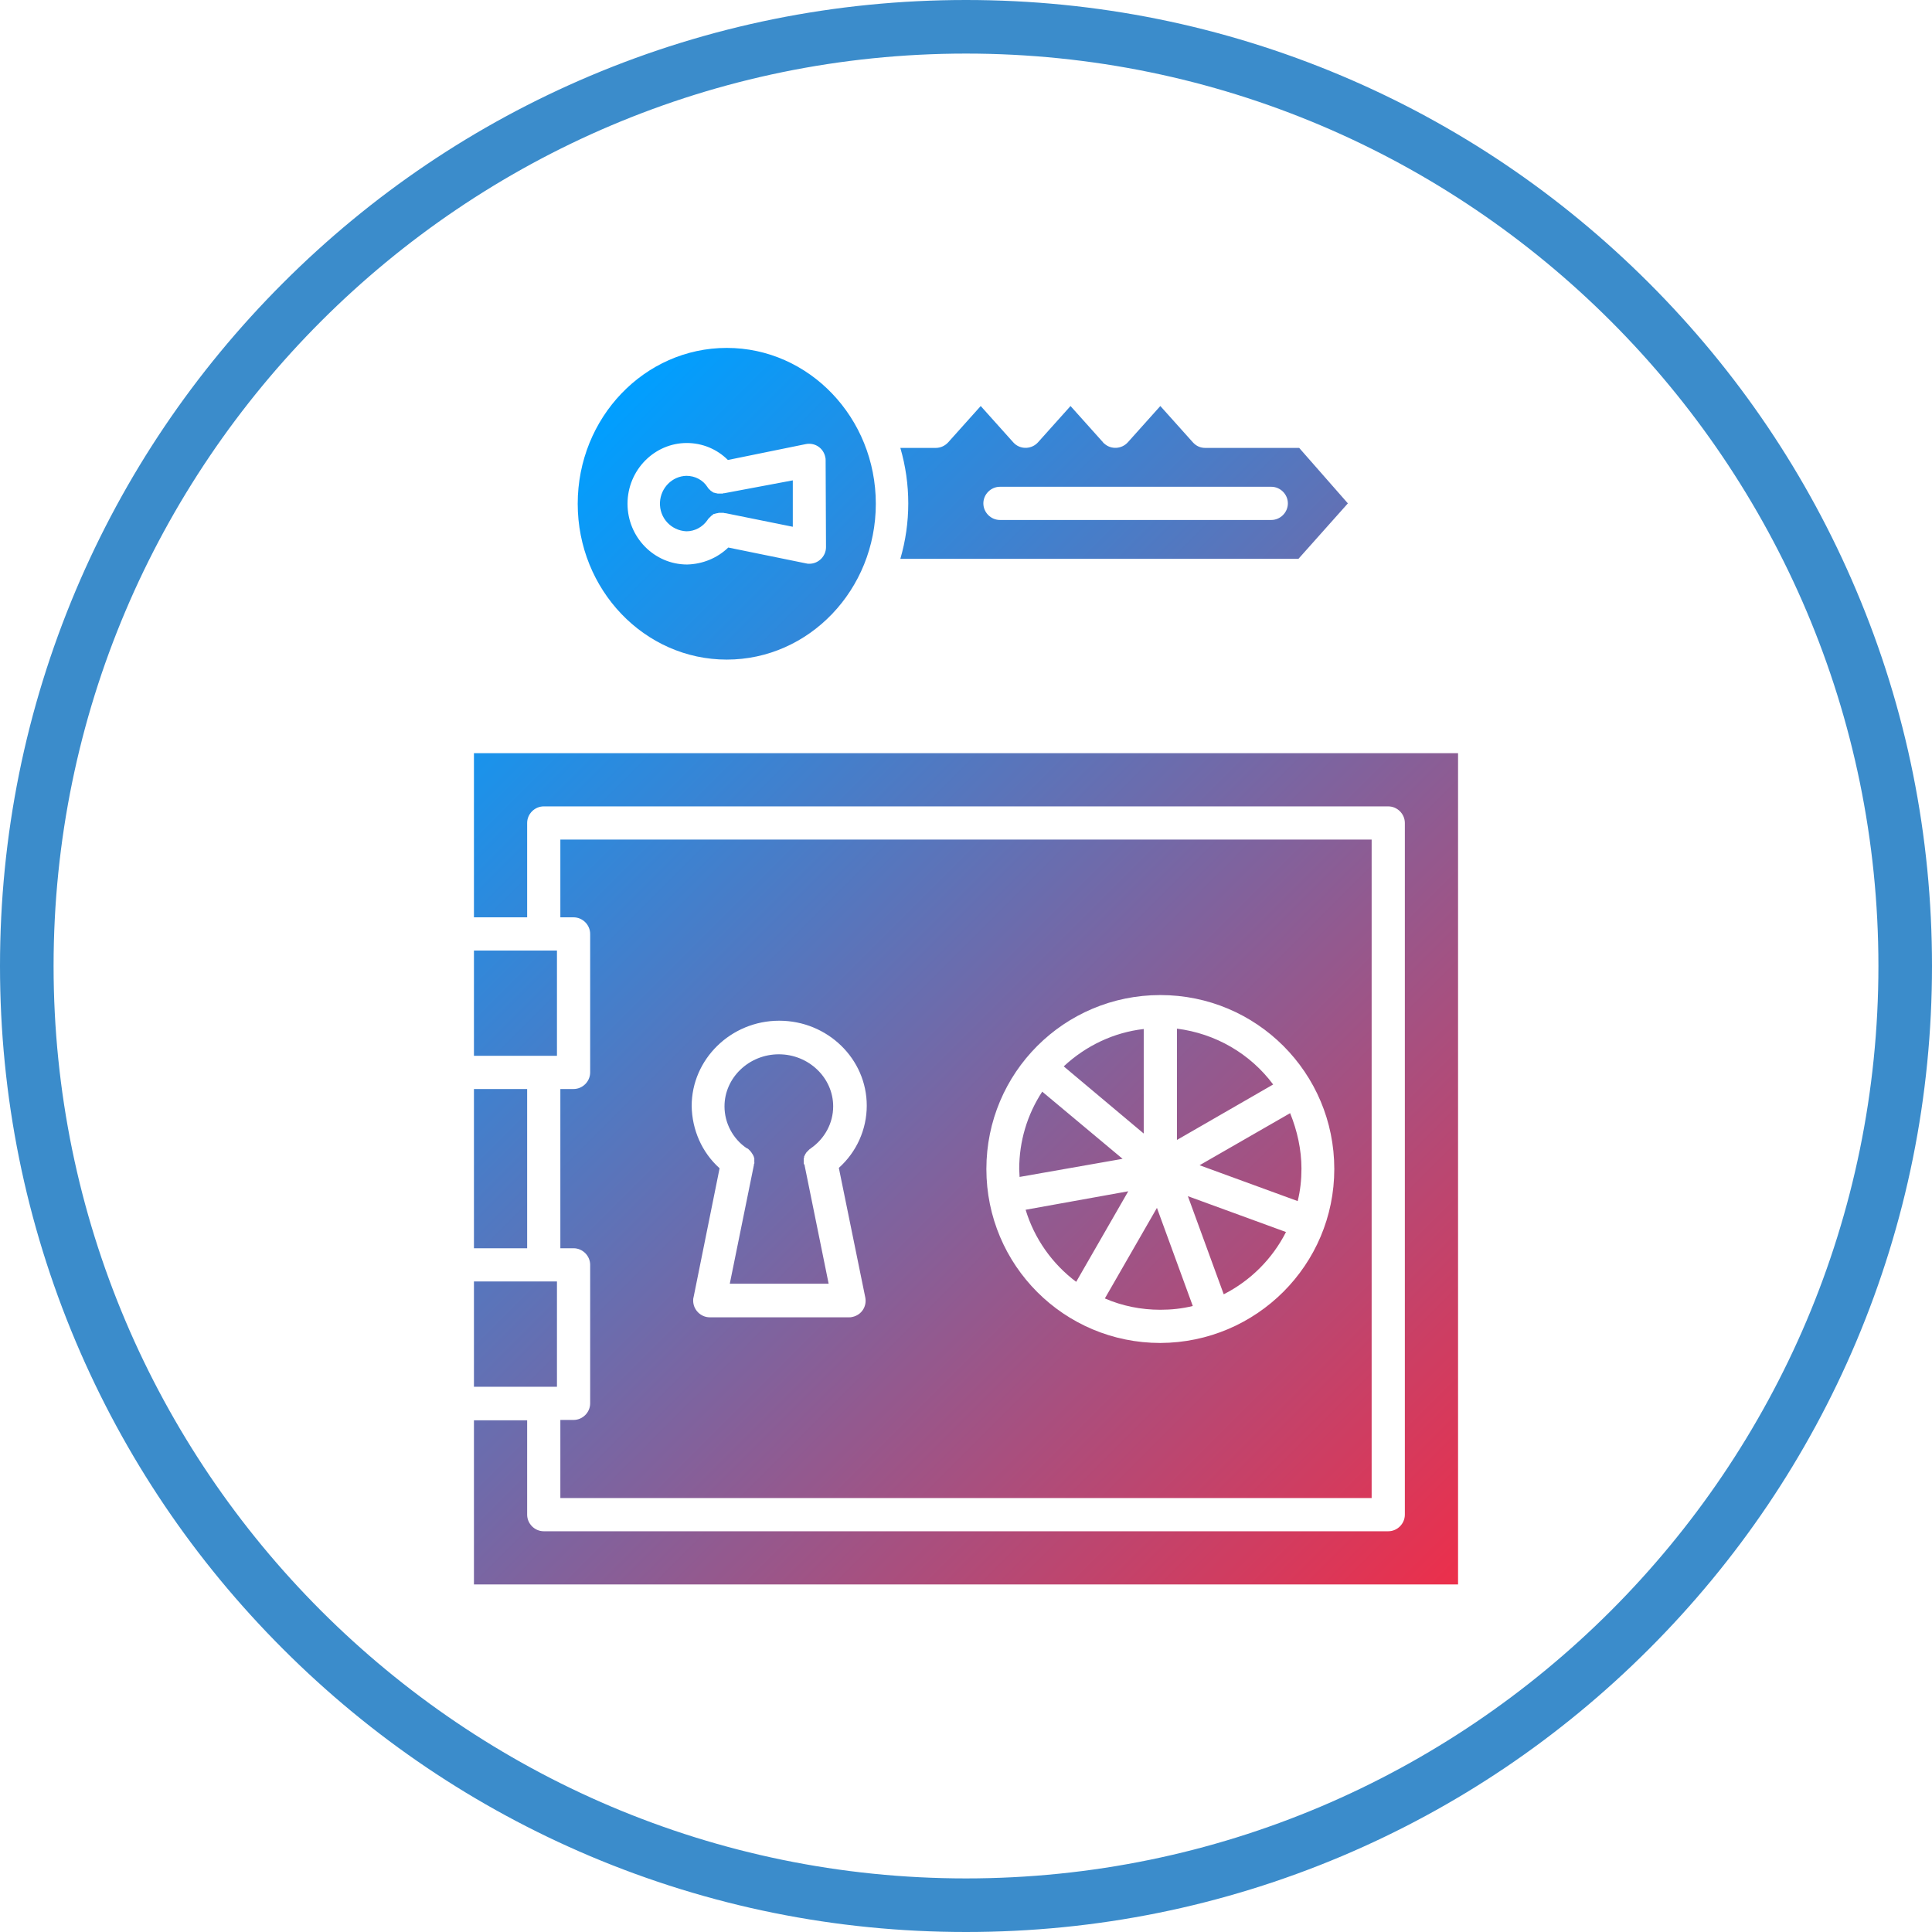 <?xml version="1.0" encoding="UTF-8"?>
<!DOCTYPE svg PUBLIC '-//W3C//DTD SVG 1.0//EN'
          'http://www.w3.org/TR/2001/REC-SVG-20010904/DTD/svg10.dtd'>
<svg height="512" preserveAspectRatio="xMidYMid meet" version="1.0" viewBox="0.0 0.0 512.0 512.0" width="512" xmlns="http://www.w3.org/2000/svg" xmlns:xlink="http://www.w3.org/1999/xlink" zoomAndPan="magnify"
><g id="change1_1"
  ><path d="M256,512c-34.6,0-68.1-6.8-99.6-20.1C125.9,479,98.5,460.5,75,437s-42-50.9-54.9-81.4C6.8,324.1,0,290.6,0,256 c0-34.6,6.8-68.1,20.1-99.6C33,125.9,51.5,98.5,75,75s50.9-42,81.4-54.9C187.9,6.8,221.4,0,256,0c34.6,0,68.1,6.8,99.6,20.1 C386.1,33,413.5,51.5,437,75s42,50.9,54.9,81.4c13.4,31.6,20.1,65.1,20.1,99.6c0,34.6-6.8,68.1-20.1,99.6 C479,386.1,460.5,413.5,437,437s-50.9,42-81.4,54.9C324.1,505.2,290.6,512,256,512z M256,14.2C122.7,14.2,14.2,122.7,14.2,256 S122.7,497.8,256,497.8S497.8,389.3,497.8,256S389.3,14.2,256,14.2z" fill="#3b8ccb"
  /></g
  ><linearGradient gradientTransform="matrix(1 0 0 -1 0 514)" gradientUnits="userSpaceOnUse" id="a" x1="117.284" x2="385.964" xlink:actuate="onLoad" xlink:show="other" xlink:type="simple" y1="362.376" y2="93.695"
  ><stop offset="0" stop-color="#009fff"
    /><stop offset="1" stop-color="#ec2f4b"
  /></linearGradient
  ><path d="M125.6,288.6h14.1v42.2h-14.1V288.6z M147.6,339.6v27.9h-22v-27.9H147.6z M147.6,251.9v27.9h-22v-27.9 L147.6,251.9L147.6,251.9z M386.4,199.7v220.2H125.6v-43.5h14.1v25c0,2.4,2,4.4,4.4,4.4h223.8c2.4,0,4.4-2,4.4-4.4V218.1 c0-2.4-2-4.4-4.4-4.4H144.1c-2.4,0-4.4,2-4.4,4.4v25h-14.1v-43.5H386.4z M148.5,222.5v20.6h3.5c2.4,0,4.4,2,4.4,4.4v36.7 c0,2.4-2,4.4-4.4,4.4h-3.5v42.2h3.5c2.4,0,4.4,2,4.4,4.4v36.7c0,2.4-2,4.4-4.4,4.4h-3.5V397h215V222.5H148.5z M229.3,343.8 c0.5,2.4-1,4.7-3.4,5.2c-0.3,0.1-0.6,0.1-0.9,0.1h-36.9c-2.4,0-4.4-2-4.4-4.4c0-0.3,0-0.6,0.1-0.9l6.9-34.2 c-4.7-4.2-7.3-10.2-7.4-16.5c0-12.4,10.4-22.6,23.2-22.6s23.2,10.1,23.2,22.5c0,6.3-2.7,12.3-7.4,16.5L229.3,343.8z M307.5,355.9 c-25.5,0-46.1-20.6-46.1-46.1s20.6-46.1,46.1-46.1s46.1,20.6,46.1,46.1l0,0C353.6,335.2,333,355.8,307.5,355.9L307.5,355.9z M299,315.7l-13.8,24c-6.4-4.8-11.1-11.5-13.4-19.1L299,315.7z M316.1,346.1c-2.8,0.7-5.7,1-8.6,1c-5.1,0-10.1-1-14.7-3l13.8-24 L316.1,346.1z M340.8,326.5c-3.6,7.1-9.4,12.9-16.5,16.5l-9.5-26L340.8,326.5z M344.9,309.7c0,2.9-0.3,5.8-1,8.6l-26-9.5l24-13.8 C343.8,299.7,344.9,304.7,344.9,309.7z M337.4,287.4l-25.5,14.7v-29.5C322.1,273.9,331.3,279.2,337.4,287.4z M303.1,272.7v27.7 l-21.2-17.8C287.8,277.1,295.2,273.6,303.1,272.7z M297.5,307.1l-27.3,4.8c0-0.7-0.1-1.4-0.1-2.1c0-7.3,2.1-14.4,6.1-20.5 L297.5,307.1z M213.2,308.7l6.4,31.5h-26.2l6.4-31.5c0,0,0,0,0,0l0,0c0,0,0-0.1,0-0.1c0-0.1,0-0.2,0.1-0.3s0-0.1,0-0.2s0-0.2,0-0.2 s0-0.2,0-0.2c0-0.1,0-0.1,0-0.2c0-0.1,0-0.2,0-0.3s0-0.1,0-0.2s0-0.2-0.1-0.2l0-0.2c0-0.1-0.1-0.1-0.1-0.2s0-0.1-0.1-0.2l-0.1-0.2 c0-0.1-0.1-0.1-0.1-0.2l-0.1-0.1c0-0.1-0.1-0.2-0.1-0.2c0,0-0.1-0.1-0.1-0.1l-0.2-0.3l-0.1-0.1c-0.1-0.1-0.1-0.1-0.2-0.2l-0.2-0.2 l-0.1-0.1c-0.1-0.1-0.2-0.1-0.3-0.2l-0.1,0c-3.7-2.5-5.9-6.7-5.9-11.1c0-7.6,6.5-13.8,14.4-13.8c7.9,0,14.4,6.2,14.4,13.8 c0,4.5-2.3,8.6-5.9,11.1l0,0c-0.1,0.1-0.2,0.2-0.3,0.2l-0.1,0.1l-0.2,0.2l-0.2,0.2c0,0.1-0.1,0.1-0.1,0.1s-0.1,0.1-0.2,0.2l-0.1,0.1 l-0.1,0.2c0,0-0.1,0.1-0.1,0.1c0,0.1-0.1,0.1-0.1,0.2l-0.1,0.2l-0.1,0.2c0,0.1-0.1,0.1-0.1,0.2l0,0.2c0,0.1,0,0.2-0.1,0.2 c0,0.1,0,0.1,0,0.2c0,0.1,0,0.2,0,0.2c0,0.1,0,0.1,0,0.2c0,0.1,0,0.1,0,0.2c0,0.1,0,0.2,0,0.3c0,0.1,0,0.1,0,0.2 c0,0.1,0,0.2,0.1,0.4C213.3,308.7,213.3,308.6,213.2,308.7L213.2,308.7C213.2,308.6,213.2,308.7,213.2,308.7z M344.3,118.7h-24.9 c-1.3,0-2.4-0.5-3.3-1.5l-8.6-9.6l-8.6,9.6c-1.6,1.8-4.4,2-6.2,0.4c-0.1-0.1-0.3-0.2-0.4-0.4l-8.6-9.6l-8.6,9.6 c-1.6,1.8-4.4,2-6.2,0.4c-0.1-0.1-0.2-0.2-0.4-0.4l-8.6-9.6l-8.6,9.6c-0.8,0.9-2,1.5-3.3,1.5h-9.4c2.8,9.6,2.8,19.8,0,29.4h105.5 l13.1-14.7L344.3,118.7z M336.9,137.8h-71.9c-2.4,0-4.4-2-4.4-4.4c0-2.4,2-4.4,4.4-4.4h71.9c2.4,0,4.4,2,4.4,4.4 C341.3,135.8,339.3,137.8,336.9,137.8z M192.6,92.2c-21.8,0-39.5,18.5-39.5,41.3s17.7,41.3,39.5,41.3s39.5-18.5,39.5-41.3 S214.4,92.2,192.6,92.2z M218.9,145c0,2.4-2,4.4-4.4,4.4c-0.3,0-0.6,0-0.9-0.1l-20.6-4.2c-2.9,2.8-6.8,4.4-10.9,4.5 c-8.7,0-15.8-7.2-15.8-16.1c0-8.9,7.1-16.1,15.7-16.1c4.1,0,8,1.6,10.9,4.5l20.6-4.2c2.4-0.5,4.7,1,5.2,3.4c0.1,0.3,0.1,0.6,0.1,0.9 L218.9,145z M210.1,127.3v12.3l-17.8-3.6h-0.1h-0.1l-0.4-0.1h-0.2H191c-0.1,0-0.2,0-0.4,0h-0.1c-0.1,0-0.2,0.1-0.4,0.1h-0.1 l-0.3,0.1h-0.1c-0.1,0-0.2,0.1-0.3,0.1h-0.1c-0.1,0-0.2,0.1-0.3,0.2l-0.1,0.1c-0.1,0.1-0.2,0.1-0.3,0.2l-0.1,0.1l-0.2,0.2l-0.1,0.1 c-0.1,0.1-0.2,0.2-0.3,0.3l0,0c-0.1,0.1-0.2,0.2-0.3,0.4c-1.3,1.9-3.4,3-5.6,3c-4.1-0.2-7.2-3.6-7-7.7c0.2-3.8,3.2-6.9,7-7 c2.3,0,4.4,1.1,5.6,3l0,0l0.2,0.3c0,0,0.1,0.1,0.1,0.1l0.2,0.2l0.1,0.1l0.2,0.2l0.1,0.1l0.2,0.1l0.1,0.1l0.2,0.1l0.1,0.1l0.3,0.1 h0.1c0.1,0,0.2,0.1,0.3,0.1h0.1l0.4,0.1h0.1c0.1,0,0.2,0,0.4,0h0.1c0.1,0,0.2,0,0.3,0h0.2h0.2l0.3-0.1h0.1h0.1L210.1,127.3z" fill="url(#a)"
/></svg
>
